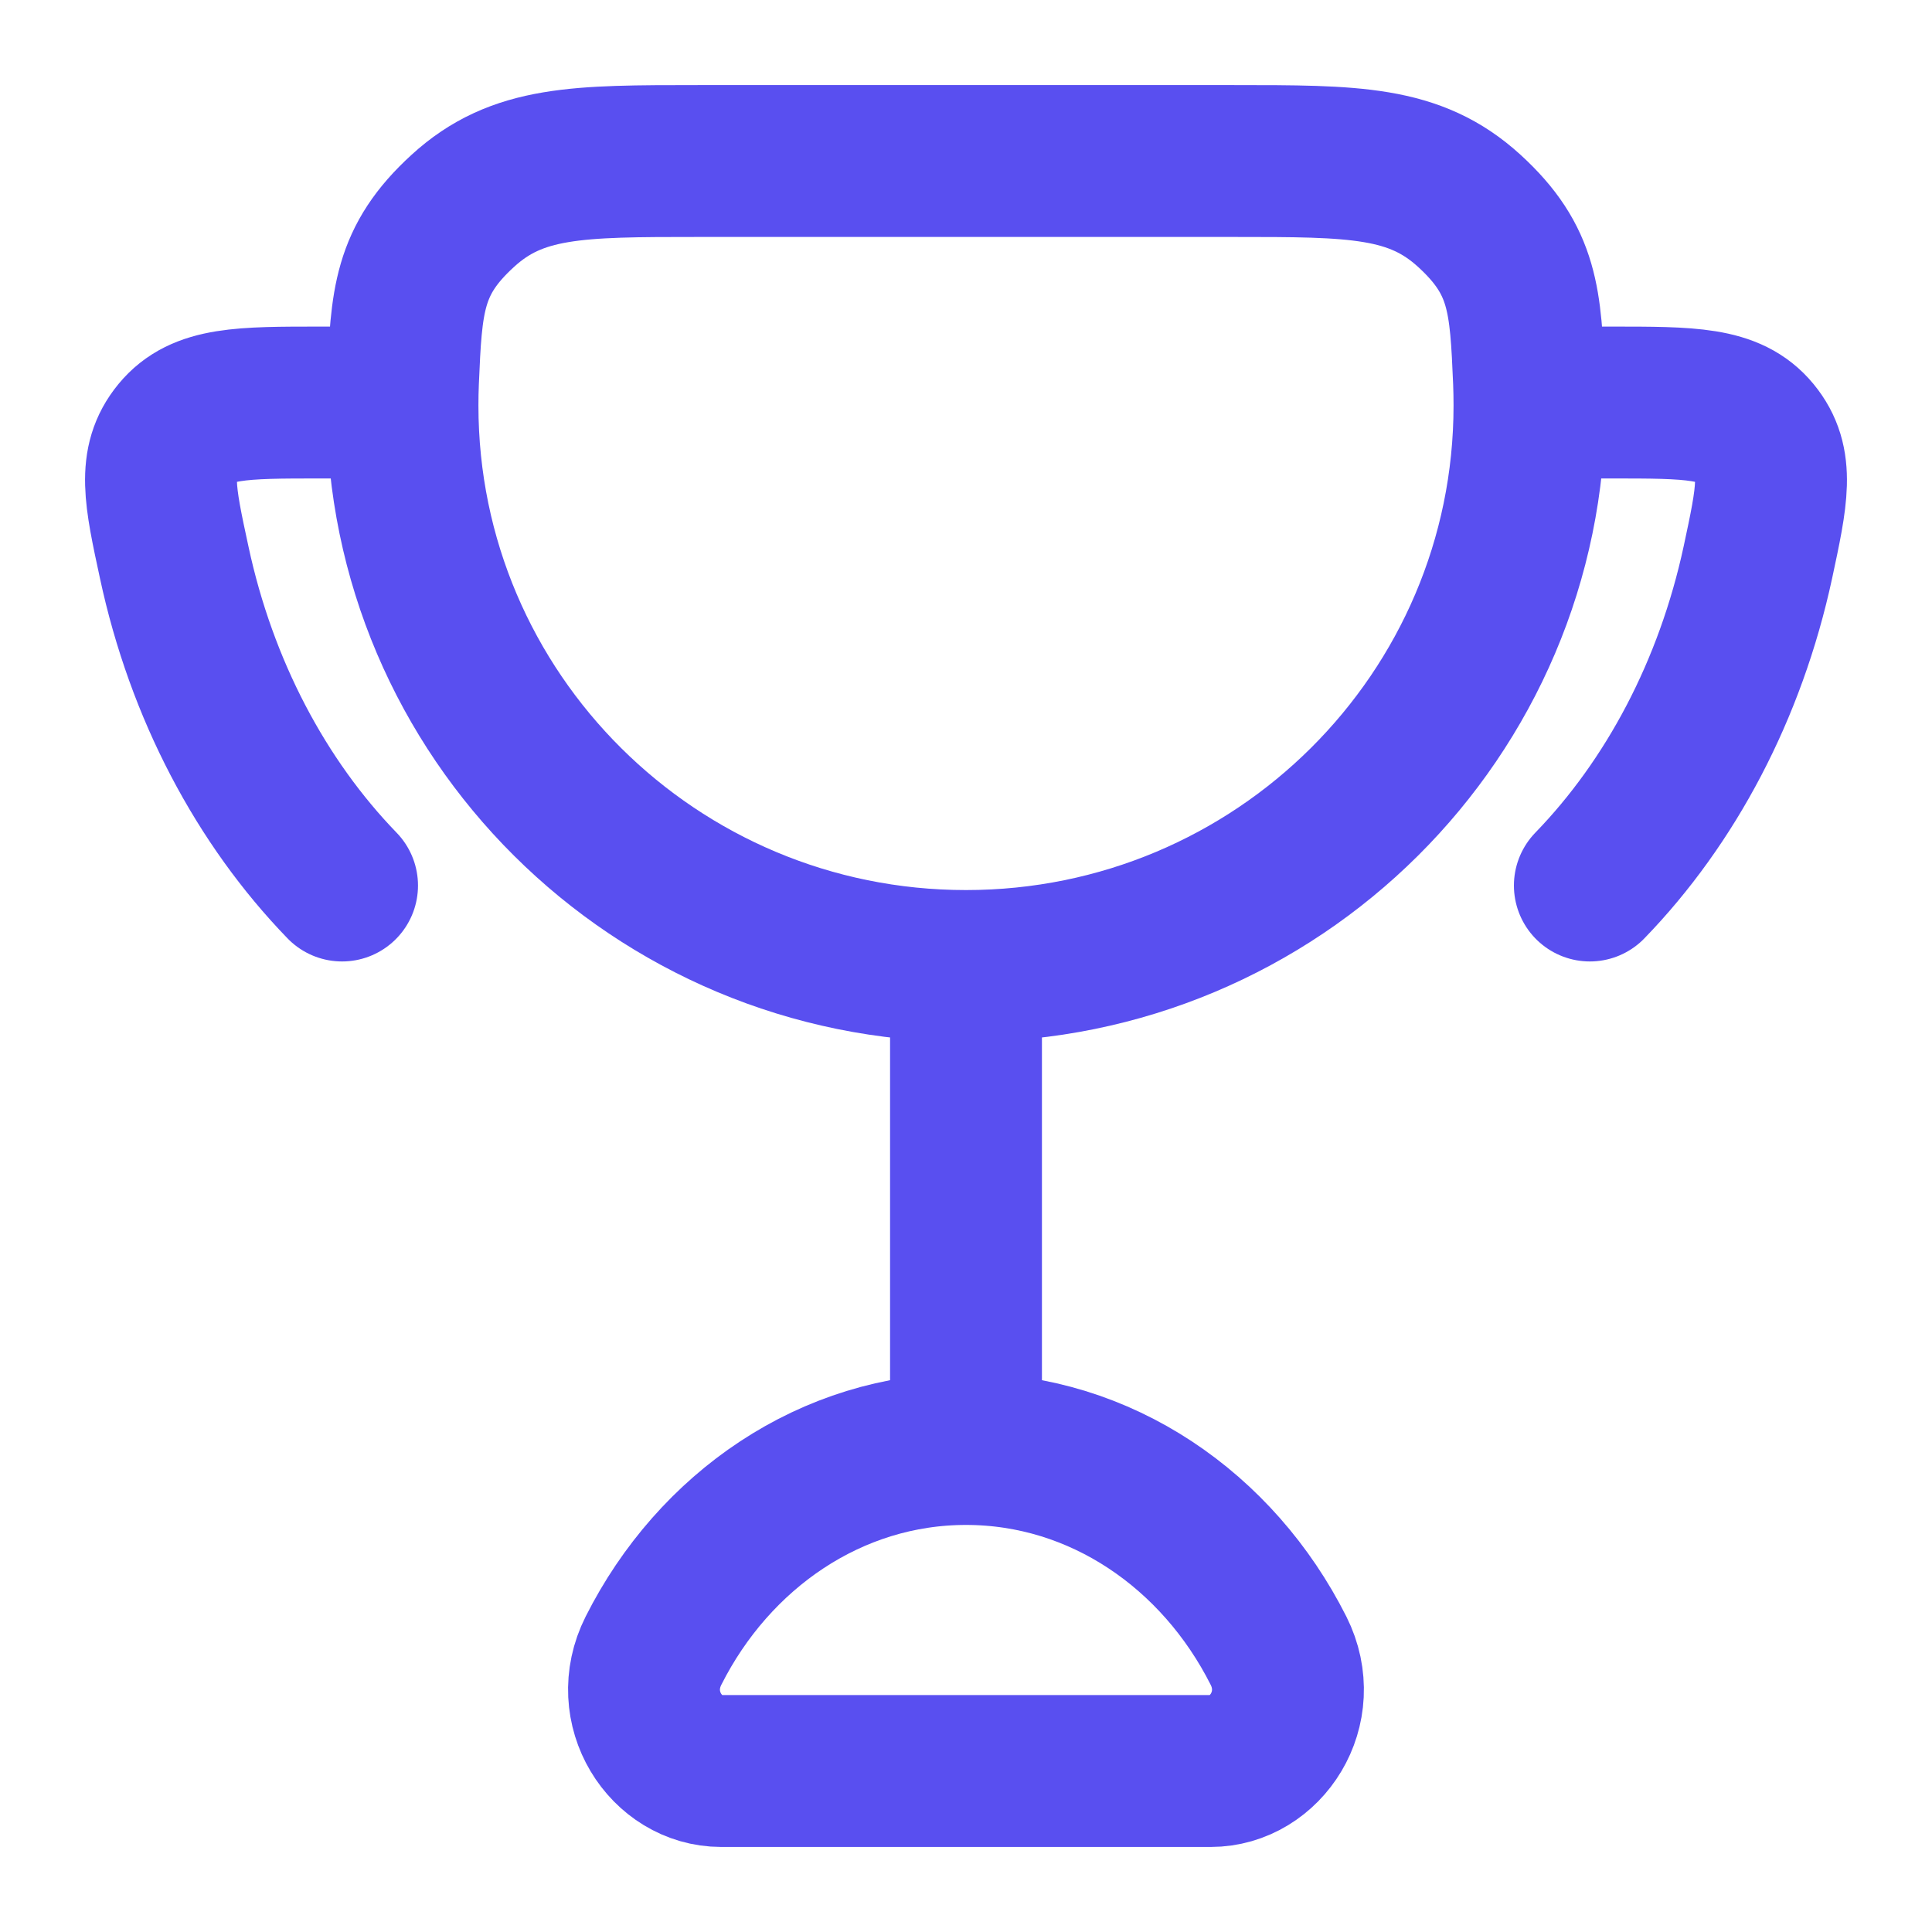 <?xml version="1.0" encoding="UTF-8"?>
<svg xmlns="http://www.w3.org/2000/svg" width="64" height="64" viewBox="0 0 64 64" fill="none">
  <path d="M32 32V48M32 32C42.309 32 50.666 23.688 50.666 13.435C50.666 13.168 50.661 12.902 50.651 12.635C50.536 9.968 50.48 8.635 48.672 6.984C46.864 5.334 44.867 5.334 40.864 5.334H23.136C19.136 5.334 17.133 5.334 15.328 6.987C13.523 8.635 13.464 9.968 13.349 12.632C13.338 12.899 13.333 13.166 13.333 13.435C13.333 23.688 21.691 32 32 32ZM32 48C27.536 48 23.653 50.699 21.648 54.68C20.688 56.582 22.064 58.667 23.888 58.667H40.109C41.936 58.667 43.309 56.582 42.352 54.68C40.346 50.699 36.464 48 32 48ZM13.333 13.334H10.627C7.995 13.334 6.68 13.334 5.867 14.32C5.053 15.31 5.293 16.416 5.771 18.63C6.677 22.854 8.653 26.568 11.331 29.334M50.666 13.334H53.373C56.005 13.334 57.32 13.334 58.133 14.32C58.947 15.31 58.706 16.416 58.232 18.63C57.32 22.854 55.346 26.568 52.666 29.334" stroke="#594FF0" stroke-width="5.031" stroke-linecap="round" stroke-linejoin="round"></path>
</svg>
